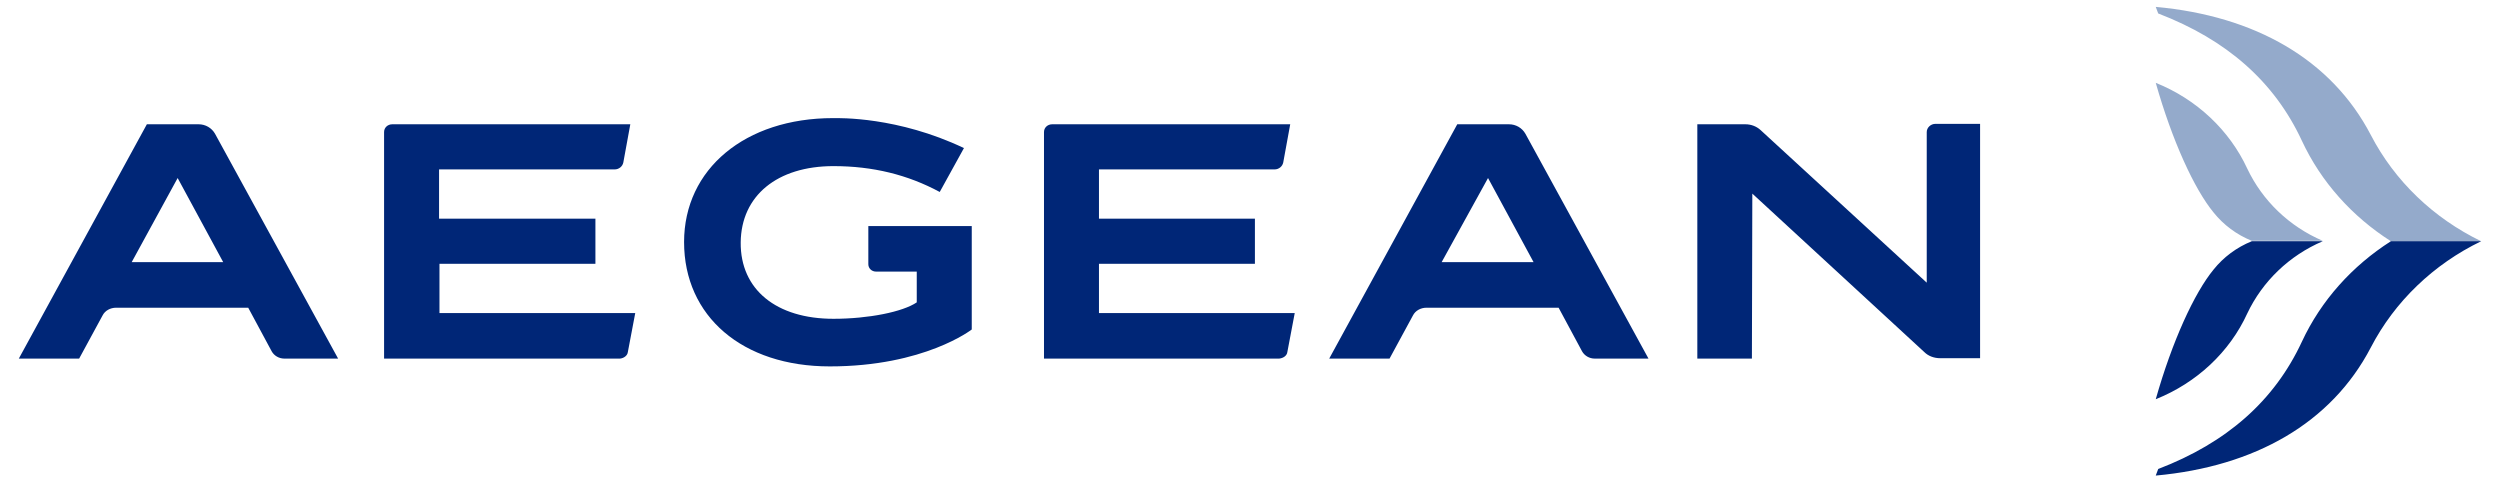 <svg width="114" height="22" viewBox="0 0 114 22" fill="none" xmlns="http://www.w3.org/2000/svg">
<g clip-path="url(#clip0_3048_3762)">
<path d="M109.025 11H113.142C110.971 9.952 109.193 8.249 108.108 6.153C106.311 2.71 102.83 0.726 98.302 0.314L98.414 0.614C101.539 1.812 103.71 3.72 104.964 6.415C105.843 8.305 107.265 9.877 109.025 11ZM98.302 3.777C99.05 6.415 100.061 8.623 100.94 9.69C101.389 10.252 101.988 10.701 102.681 10.981H105.918C104.384 10.326 103.167 9.147 102.475 7.688C101.67 5.947 100.173 4.525 98.302 3.777Z" fill="#94AACB"/>
<path d="M109.025 11H113.142C110.971 12.048 109.193 13.751 108.108 15.847C106.311 19.29 102.83 21.274 98.302 21.686L98.414 21.386C101.539 20.189 103.71 18.28 104.964 15.585C105.843 13.695 107.265 12.123 109.025 11ZM98.302 18.205C99.05 15.566 100.061 13.358 100.94 12.291C101.389 11.73 101.988 11.281 102.681 11H105.918C104.384 11.655 103.167 12.834 102.475 14.294C101.67 16.053 100.173 17.456 98.302 18.205Z" fill="#002677"/>
<path d="M28.63 16.053L28.967 14.275H20.04V12.029H27.151V9.971H20.021V7.725H28.031C28.218 7.725 28.387 7.594 28.424 7.407L28.742 5.667H17.888C17.682 5.667 17.514 5.816 17.514 6.022V16.352H28.274C28.443 16.334 28.611 16.221 28.63 16.053ZM58.703 16.053L59.04 14.275H50.113V12.029H57.224V9.971H50.113V7.725H58.123C58.31 7.725 58.478 7.594 58.516 7.407L58.834 5.667H47.98C47.774 5.667 47.606 5.816 47.606 6.022V16.352H58.329C58.516 16.334 58.684 16.221 58.703 16.053ZM79.906 8.829L87.747 16.053C87.934 16.24 88.196 16.334 88.477 16.334H90.292V5.648H88.252C88.046 5.648 87.859 5.816 87.859 6.022V12.89L80.28 5.929C80.093 5.76 79.85 5.667 79.588 5.667H77.398V16.352H79.887L79.906 8.829ZM4.676 14.387C4.788 14.163 5.032 14.032 5.294 14.032H11.319L12.386 16.015C12.498 16.221 12.723 16.352 12.966 16.352H15.418L9.804 6.097C9.654 5.835 9.373 5.667 9.055 5.667H6.697L0.858 16.352H3.609L4.676 14.387ZM8.101 8.118L10.178 11.954H6.005L8.101 8.118ZM64.429 14.387C64.542 14.163 64.785 14.032 65.047 14.032H71.073L72.139 16.015C72.252 16.221 72.476 16.352 72.72 16.352H75.171L69.557 6.097C69.407 5.835 69.127 5.667 68.808 5.667H66.451L60.612 16.352H63.363L64.429 14.387ZM67.854 8.118L69.931 11.954H65.739L67.854 8.118ZM44.312 15.024V10.308H39.596V12.048C39.596 12.235 39.746 12.385 39.952 12.385H41.804V13.788C41.168 14.219 39.615 14.537 38.005 14.537C35.404 14.537 33.757 13.208 33.776 11.056C33.795 8.923 35.442 7.575 38.005 7.575C39.802 7.575 41.393 7.968 42.852 8.754L43.956 6.752C40.925 5.311 38.267 5.386 37.987 5.386C33.982 5.386 31.194 7.706 31.194 11.037C31.194 14.425 33.851 16.708 37.837 16.708C42.16 16.708 44.312 15.024 44.312 15.024Z" fill="#002677"/>
</g>
<defs>
<clipPath id="clip0_3048_3762">
<rect width="112.47" height="21.708" fill="white" transform="translate(0.765 0.146)"/>
</clipPath>
</defs>
</svg>
